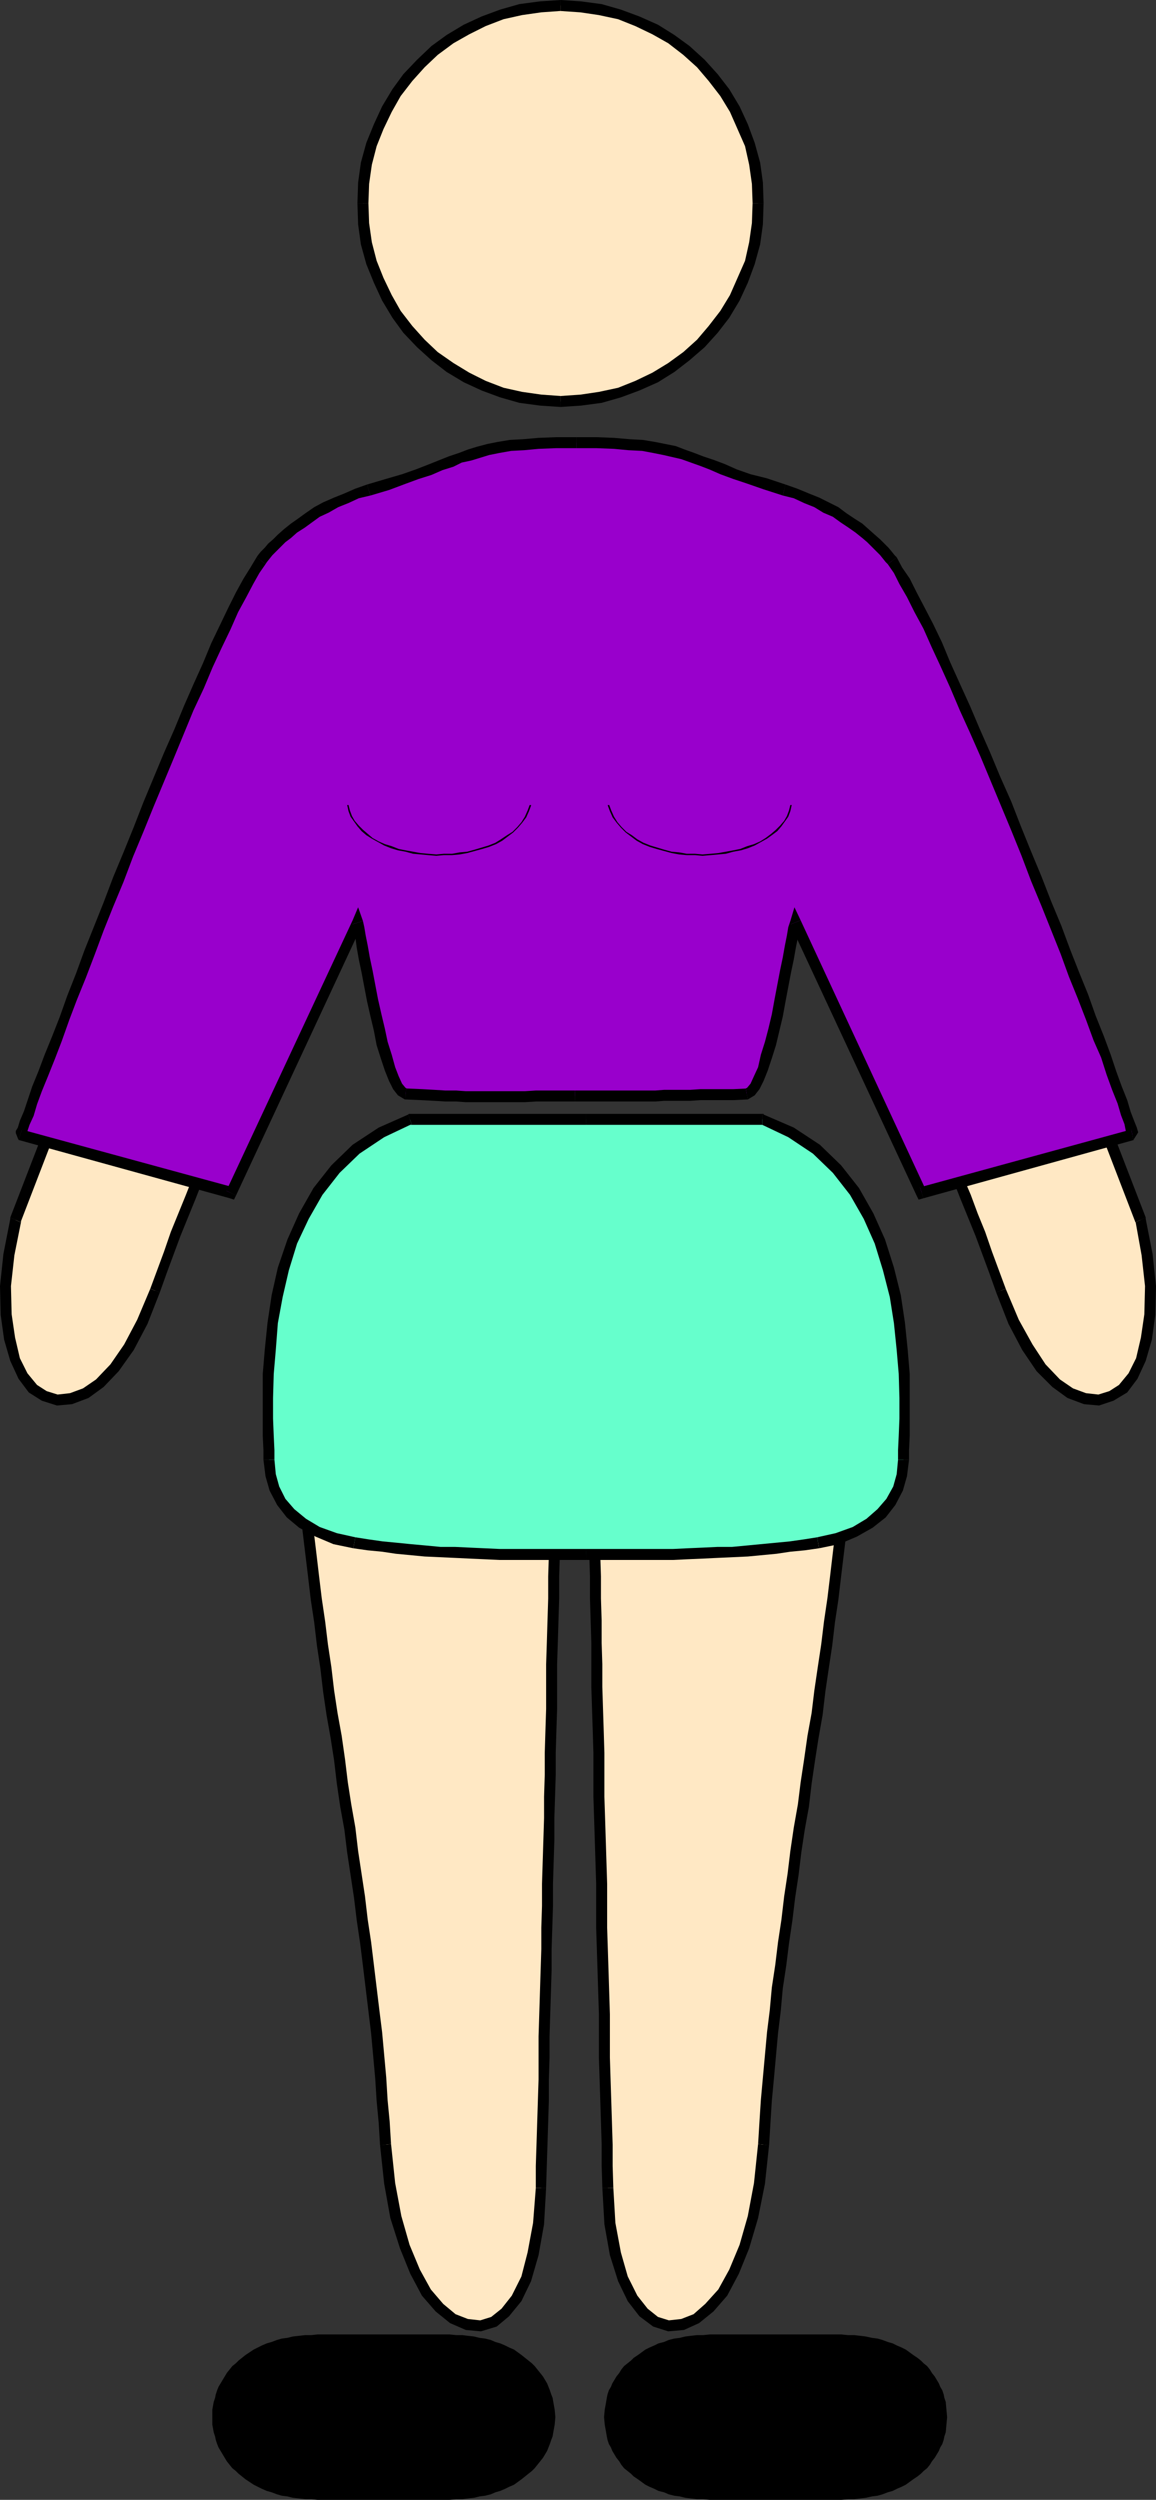 <?xml version="1.0" encoding="UTF-8" standalone="no"?>
<svg
   version="1.0"
   width="72.05mm"
   height="155.733mm"
   id="svg53"
   sodipodi:docname="Athlete 08.wmf"
   xmlns:inkscape="http://www.inkscape.org/namespaces/inkscape"
   xmlns:sodipodi="http://sodipodi.sourceforge.net/DTD/sodipodi-0.dtd"
   xmlns="http://www.w3.org/2000/svg"
   xmlns:svg="http://www.w3.org/2000/svg">
  <rect width="100%" height="100%" fill="#333333" stroke="none"/>
  <sodipodi:namedview
     id="namedview53"
     pagecolor="#ffffff"
     bordercolor="#000000"
     borderopacity="0.25"
     inkscape:showpageshadow="2"
     inkscape:pageopacity="0.0"
     inkscape:pagecheckerboard="0"
     inkscape:deskcolor="#d1d1d1"
     inkscape:document-units="mm" />
  <defs
     id="defs1">
    <pattern
       id="WMFhbasepattern"
       patternUnits="userSpaceOnUse"
       width="6"
       height="6"
       x="0"
       y="0" />
  </defs>
  <path
     style="fill:#ffe8c4;fill-opacity:1;fill-rule:evenodd;stroke:none"
     d="m 127.512,515.152 -0.162,2.262 -0.162,2.101 -0.162,1.939 -0.162,2.101 -0.162,1.939 -0.323,1.778 -0.323,1.778 -0.323,1.616 -0.485,1.616 -0.323,1.454 -0.485,1.454 -0.485,1.293 -0.485,1.293 -0.646,1.293 -0.485,0.97 -0.646,1.131 -0.646,0.97 -0.646,0.808 -0.646,0.808 -0.646,0.808 -0.646,0.646 -0.808,0.485 -0.646,0.485 -0.808,0.485 -0.808,0.323 -0.646,0.323 -0.808,0.162 -0.808,0.162 h -0.808 -0.808 l -0.808,-0.162 -0.808,-0.162 -0.808,-0.162 -0.808,-0.323 -0.808,-0.485 -0.808,-0.323 -0.808,-0.646 -0.808,-0.485 -0.808,-0.808 -0.808,-0.646 -0.646,-0.808 -0.808,-0.97 -0.808,-0.97 -0.646,-0.97 -0.808,-1.131 -0.646,-1.131 -0.646,-1.293 -0.646,-1.293 -0.646,-1.293 -0.646,-1.454 -0.646,-1.616 -0.646,-1.454 -0.485,-1.616 -0.485,-1.778 -0.485,-1.778 -0.485,-1.778 -0.485,-1.939 -0.323,-1.939 -0.323,-2.101 -0.323,-2.101 -0.323,-2.101 -0.323,-2.262 -0.162,-2.424 -0.162,-2.262 -0.323,-5.171 -0.323,-5.333 -0.485,-5.332 -0.485,-5.171 -1.131,-10.503 -1.293,-10.665 -1.455,-10.827 -1.455,-10.665 -3.232,-21.492 -3.071,-21.653 -1.616,-10.827 -1.455,-10.827 -1.293,-10.827 -1.131,-10.827 -0.97,-10.665 -0.485,-5.494 -0.323,-5.332 1.616,0.485 1.616,0.485 1.778,0.485 1.778,0.485 3.555,0.97 3.879,1.131 3.879,0.97 4.04,1.131 8.242,2.262 8.081,2.262 4.04,1.131 3.879,1.131 3.717,0.97 3.717,0.97 1.778,0.646 1.616,0.485 1.616,0.323 1.616,0.485 -0.323,21.007 -0.323,20.845 -0.485,20.684 -0.323,20.522 -0.485,20.522 -0.485,20.522 z"
     id="path1" />
  <path
     style="fill:#000000;fill-opacity:1;fill-rule:evenodd;stroke:none"
     d="m 89.533,505.134 0.97,9.049 1.455,8.08 2.263,7.11 2.424,5.979 2.747,5.171 3.232,3.717 3.394,2.747 3.717,1.616 3.555,0.323 3.717,-1.131 2.909,-2.424 2.909,-3.555 2.263,-4.686 1.778,-6.14 1.293,-7.272 0.485,-8.564 h -2.424 l -0.646,8.241 -1.293,6.948 -1.455,5.656 -2.263,4.525 -2.424,3.07 -2.424,1.939 -2.586,0.808 -2.909,-0.323 -2.909,-1.131 -2.909,-2.424 -2.909,-3.393 -2.586,-4.686 -2.424,-5.817 -1.939,-6.787 -1.455,-7.756 -0.97,-9.211 z"
     id="path2" />
  <path
     style="fill:#000000;fill-opacity:1;fill-rule:evenodd;stroke:none"
     d="m 70.625,332.07 -1.616,1.454 0.323,5.333 0.485,5.332 0.485,5.494 0.485,5.333 0.485,5.494 0.646,5.332 0.646,5.333 0.646,5.494 0.808,5.332 0.646,5.494 0.808,5.333 0.646,5.494 0.808,5.494 0.97,5.494 0.808,5.171 0.646,5.494 0.808,5.494 0.97,5.333 0.646,5.333 0.808,5.333 0.808,5.332 0.646,5.333 0.808,5.494 0.646,5.171 0.646,5.333 0.646,5.333 0.646,5.332 0.485,5.333 0.485,5.333 0.323,5.171 0.485,5.171 0.323,5.333 2.586,-0.323 -0.323,-5.332 -0.485,-5.009 -0.323,-5.332 -0.485,-5.333 -0.485,-5.333 -0.646,-5.171 -0.646,-5.333 -0.646,-5.333 -0.646,-5.333 -0.808,-5.332 -0.646,-5.494 -0.808,-5.333 -0.808,-5.332 -0.646,-5.494 -0.97,-5.494 -0.808,-5.171 -0.646,-5.332 -0.808,-5.656 -0.97,-5.333 -0.808,-5.333 -0.646,-5.494 -0.808,-5.333 -0.646,-5.333 -0.808,-5.494 -0.646,-5.332 -0.646,-5.494 -0.646,-5.333 -0.485,-5.332 -0.485,-5.494 -0.485,-5.333 -0.485,-5.494 -0.323,-5.332 -1.778,1.454 0.808,-2.585 -1.778,-0.485 0.162,1.939 z"
     id="path3" />
  <path
     style="fill:#000000;fill-opacity:1;fill-rule:evenodd;stroke:none"
     d="m 132.037,350.168 -0.808,-1.293 -3.232,-0.97 -3.555,-0.808 -3.555,-1.131 -3.879,-0.97 -3.879,-1.131 -3.879,-1.131 -4.202,-0.97 -4.04,-1.293 -4.202,-1.131 -3.879,-1.131 -4.202,-0.97 -3.879,-1.131 -3.717,-1.131 -3.717,-0.97 -3.555,-1.131 -3.232,-0.808 -0.808,2.585 3.232,0.808 3.717,1.131 3.555,0.97 3.879,0.97 3.879,1.293 4.04,0.97 4.04,1.131 4.04,1.131 4.04,1.131 4.202,1.131 4.04,1.131 3.879,1.131 3.717,0.97 3.555,1.131 3.555,0.808 3.232,0.97 -0.97,-1.293 h 2.586 v -1.131 l -0.808,-0.162 z"
     id="path4" />
  <path
     style="fill:#000000;fill-opacity:1;fill-rule:evenodd;stroke:none"
     d="m 128.643,515.152 0.162,-5.171 0.162,-5.009 0.162,-5.171 0.162,-5.171 v -5.009 l 0.162,-5.171 v -5.009 l 0.162,-5.171 0.162,-5.171 0.162,-5.171 v -5.009 l 0.162,-5.009 0.162,-5.171 v -5.171 l 0.162,-5.171 0.162,-5.171 v -5.171 l 0.162,-5.009 0.162,-5.171 v -5.171 l 0.162,-5.333 0.162,-5.009 v -5.171 -5.333 l 0.162,-5.009 0.162,-5.333 0.162,-5.171 v -5.171 l 0.162,-5.171 v -5.332 -5.333 l 0.162,-5.171 h -2.586 l -0.162,5.171 v 5.333 5.332 l -0.162,5.171 v 5.171 l -0.162,5.171 -0.162,5.333 -0.162,5.009 v 5.333 5.171 l -0.162,5.009 -0.162,5.333 v 5.171 l -0.162,5.171 v 5.009 l -0.162,5.171 -0.162,5.171 -0.162,5.171 v 5.171 l -0.162,5.171 v 5.009 l -0.162,5.009 -0.162,5.171 -0.162,5.171 -0.162,5.171 v 5.009 5.171 l -0.162,5.009 -0.162,5.171 -0.162,5.171 -0.162,5.009 v 5.171 z"
     id="path5" />
  <path
     style="fill:#ffe8c4;fill-opacity:1;fill-rule:evenodd;stroke:none"
     d="m 143.189,515.152 v 2.262 l 0.162,2.101 0.162,1.939 0.162,2.101 0.323,1.939 0.323,1.778 0.323,1.778 0.323,1.616 0.323,1.616 0.485,1.454 0.485,1.454 0.485,1.293 0.485,1.293 0.485,1.293 0.646,0.97 0.646,1.131 0.485,0.97 0.646,0.808 0.646,0.808 0.808,0.808 0.646,0.646 0.808,0.485 0.646,0.485 0.808,0.485 0.646,0.323 0.808,0.323 0.808,0.162 0.808,0.162 h 0.808 0.808 l 0.808,-0.162 0.808,-0.162 0.808,-0.162 0.808,-0.323 0.808,-0.485 0.808,-0.323 0.808,-0.646 0.808,-0.485 0.646,-0.808 0.808,-0.646 0.808,-0.808 0.808,-0.97 0.646,-0.97 0.808,-0.97 0.646,-1.131 0.808,-1.131 0.646,-1.293 0.646,-1.293 0.646,-1.293 0.646,-1.454 0.646,-1.616 0.485,-1.454 0.646,-1.616 0.485,-1.778 0.485,-1.778 0.485,-1.778 0.323,-1.939 0.485,-1.939 0.323,-2.101 0.323,-2.101 0.323,-2.101 0.162,-2.262 0.323,-2.424 0.162,-2.262 0.323,-5.171 0.323,-5.333 0.485,-5.332 0.485,-5.171 1.131,-10.503 1.293,-10.665 1.455,-10.827 1.455,-10.665 3.071,-21.492 3.232,-21.653 1.455,-10.827 1.455,-10.827 1.455,-10.827 1.131,-10.827 0.97,-10.665 0.485,-5.494 0.323,-5.332 -1.616,0.485 -1.616,0.485 -1.778,0.485 -1.778,0.485 -3.717,0.97 -3.717,1.131 -3.879,0.97 -4.04,1.131 -8.242,2.262 -8.081,2.262 -4.04,1.131 -3.879,1.131 -3.879,0.97 -3.555,0.97 -1.778,0.646 -1.778,0.485 -1.616,0.323 -1.616,0.485 0.485,21.007 0.323,20.845 0.485,20.684 0.323,20.522 0.485,20.522 0.323,20.522 z"
     id="path6" />
  <path
     style="fill:#000000;fill-opacity:1;fill-rule:evenodd;stroke:none"
     d="m 178.582,504.811 -0.97,9.211 -1.455,7.756 -1.939,6.787 -2.424,5.817 -2.586,4.686 -3.071,3.393 -2.747,2.424 -2.909,1.131 -2.909,0.323 -2.586,-0.808 -2.424,-1.939 -2.424,-3.07 -2.263,-4.525 -1.616,-5.656 -1.293,-6.948 -0.485,-8.241 h -2.586 l 0.485,8.564 1.293,7.272 1.939,6.14 2.263,4.686 2.747,3.555 3.232,2.424 3.555,1.131 3.717,-0.323 3.555,-1.616 3.394,-2.747 3.232,-3.717 2.747,-5.171 2.424,-5.979 2.101,-7.11 1.616,-8.08 0.97,-9.049 z"
     id="path7" />
  <path
     style="fill:#000000;fill-opacity:1;fill-rule:evenodd;stroke:none"
     d="m 200.723,334.655 -1.616,-1.454 -0.323,5.332 -0.485,5.494 -0.485,5.333 -0.485,5.494 -0.485,5.332 -0.646,5.333 -0.646,5.494 -0.646,5.332 -0.808,5.494 -0.646,5.333 -0.808,5.333 -0.808,5.494 -0.646,5.333 -0.97,5.333 -0.808,5.656 -0.808,5.332 -0.646,5.171 -0.97,5.494 -0.808,5.494 -0.646,5.332 -0.808,5.333 -0.646,5.494 -0.808,5.332 -0.646,5.333 -0.808,5.333 -0.485,5.333 -0.646,5.171 -0.485,5.333 -0.485,5.333 -0.485,5.332 -0.323,5.009 -0.323,5.332 2.586,0.323 0.323,-5.333 0.323,-5.171 0.485,-5.171 0.485,-5.333 0.485,-5.333 0.646,-5.332 0.485,-5.333 0.808,-5.333 0.646,-5.171 0.808,-5.494 0.646,-5.333 0.808,-5.332 0.646,-5.333 0.808,-5.333 0.97,-5.333 0.646,-5.494 0.808,-5.494 0.808,-5.171 0.97,-5.494 0.646,-5.494 0.808,-5.494 0.808,-5.333 0.646,-5.494 0.808,-5.332 0.646,-5.494 0.646,-5.333 0.646,-5.332 0.485,-5.494 0.485,-5.333 0.485,-5.494 0.323,-5.332 0.485,-5.333 -1.616,-1.454 1.616,1.454 0.162,-1.939 -1.778,0.485 z"
     id="path8" />
  <path
     style="fill:#000000;fill-opacity:1;fill-rule:evenodd;stroke:none"
     d="m 141.088,350.168 -0.808,1.293 3.232,-0.97 3.394,-0.808 3.717,-1.131 3.717,-0.97 3.879,-1.131 4.04,-1.131 4.04,-1.131 4.202,-1.131 4.04,-1.131 4.04,-1.131 4.04,-0.97 3.879,-1.293 3.879,-0.97 3.555,-0.97 3.555,-1.131 3.232,-0.808 -0.646,-2.585 -3.232,0.808 -3.717,1.131 -3.555,0.97 -3.879,1.131 -3.879,1.131 -4.04,0.97 -4.04,1.131 -4.04,1.131 -4.04,1.293 -4.202,0.97 -4.04,1.131 -3.717,1.131 -3.879,0.97 -3.555,1.131 -3.555,0.808 -3.232,0.97 -0.808,1.293 0.808,-1.293 -0.808,0.162 v 1.131 z"
     id="path9" />
  <path
     style="fill:#000000;fill-opacity:1;fill-rule:evenodd;stroke:none"
     d="m 144.481,515.152 -0.162,-5.171 v -5.009 l -0.162,-5.171 -0.162,-5.171 -0.162,-5.009 -0.162,-5.171 v -5.009 -5.171 l -0.162,-5.171 -0.162,-5.171 -0.162,-5.009 -0.162,-5.009 v -5.171 -5.171 l -0.162,-5.171 -0.162,-5.171 -0.162,-5.171 -0.162,-5.009 v -5.171 -5.171 l -0.162,-5.333 -0.162,-5.009 -0.162,-5.171 v -5.333 l -0.162,-5.009 v -5.333 l -0.162,-5.171 v -5.171 l -0.162,-5.171 -0.162,-5.332 v -5.333 l -0.162,-5.171 h -2.424 v 5.171 5.333 l 0.162,5.332 0.162,5.171 v 5.171 l 0.162,5.171 0.162,5.333 v 5.009 5.333 l 0.162,5.171 0.162,5.009 0.162,5.333 v 5.171 5.171 l 0.162,5.009 0.162,5.171 0.162,5.171 0.162,5.171 v 5.171 5.171 l 0.162,5.009 0.162,5.009 0.162,5.171 0.162,5.171 v 5.171 5.009 l 0.162,5.171 0.162,5.009 0.162,5.171 0.162,5.171 v 5.009 l 0.162,5.171 z"
     id="path10" />
  <path
     style="fill:#ffe8c4;fill-opacity:1;fill-rule:evenodd;stroke:none"
     d="m 36.524,303.953 -0.808,1.939 -0.646,1.778 -0.808,1.778 -0.646,1.778 -0.808,1.616 -0.808,1.616 -0.808,1.454 -0.808,1.293 -0.808,1.293 -0.808,1.293 -0.97,1.131 -0.808,1.131 -0.808,0.97 -0.808,0.97 -0.97,0.808 -0.808,0.808 -0.808,0.808 -0.97,0.646 -0.808,0.485 -0.808,0.485 -0.97,0.485 -0.808,0.323 -0.808,0.323 -0.808,0.162 -0.808,0.323 h -0.97 -0.808 -0.646 l -0.808,-0.162 -0.808,-0.162 -0.808,-0.323 -0.646,-0.323 L 9.697,328.353 9.05,327.868 8.404,327.384 7.757,326.899 7.111,326.252 6.464,325.606 5.98,324.798 5.333,323.99 4.848,323.182 4.364,322.213 3.879,321.082 3.555,320.112 3.071,318.981 2.747,317.85 2.424,316.557 2.101,315.264 1.939,313.972 1.778,312.517 1.616,311.063 1.455,309.609 1.293,307.993 v -1.616 -1.616 -1.778 l 0.162,-1.778 0.162,-1.939 0.162,-1.778 0.323,-1.939 0.323,-2.101 0.323,-1.939 0.485,-2.101 0.485,-2.262 57.696,-149.633 32.161,24.239 -3.232,9.049 -3.394,9.211 -3.394,9.049 -3.555,8.888 -3.717,8.888 -3.717,8.888 -7.434,17.613 -7.596,17.613 -3.717,8.726 -3.555,8.888 -3.717,8.726 -3.394,8.888 -3.394,8.888 z"
     id="path11" />
  <path
     style="fill:#000000;fill-opacity:1;fill-rule:evenodd;stroke:none"
     d="m 2.424,286.663 v 0.323 L 0.808,295.227 0,302.822 l 0.162,6.787 0.808,5.817 1.455,5.009 1.939,4.201 2.424,3.232 3.071,1.939 3.555,1.131 3.555,-0.323 3.879,-1.454 3.555,-2.585 3.555,-3.717 3.555,-5.009 3.232,-6.14 2.909,-7.433 -2.263,-0.808 -3.071,7.272 -3.071,5.817 -3.232,4.686 -3.394,3.555 -3.071,2.101 -3.071,1.131 -2.909,0.323 -2.586,-0.808 -2.263,-1.454 -2.263,-2.747 -1.778,-3.555 -1.131,-4.848 -0.808,-5.494 -0.162,-6.625 0.808,-7.272 1.616,-8.08 -0.162,0.323 -2.424,-1.131 v 0.162 0.162 z"
     id="path12" />
  <path
     style="fill:#000000;fill-opacity:1;fill-rule:evenodd;stroke:none"
     d="m 62.221,136.383 -1.939,0.485 -57.857,149.795 2.424,1.131 57.696,-149.795 -1.939,0.485 1.616,-2.101 -1.455,-0.97 -0.485,1.454 z"
     id="path13" />
  <path
     style="fill:#000000;fill-opacity:1;fill-rule:evenodd;stroke:none"
     d="m 94.866,162.076 -0.485,-1.454 -32.161,-24.239 -1.616,2.101 32.322,24.239 -0.485,-1.454 2.424,0.808 0.323,-0.97 -0.808,-0.485 z"
     id="path14" />
  <path
     style="fill:#000000;fill-opacity:1;fill-rule:evenodd;stroke:none"
     d="m 37.656,304.276 1.616,-4.525 1.616,-4.363 1.616,-4.363 1.778,-4.363 1.778,-4.363 1.778,-4.525 1.778,-4.363 1.778,-4.363 1.778,-4.363 1.778,-4.363 1.939,-4.525 1.778,-4.363 1.939,-4.363 1.939,-4.363 1.778,-4.525 1.939,-4.363 1.778,-4.201 1.939,-4.525 1.939,-4.363 1.778,-4.363 1.778,-4.525 1.939,-4.525 1.939,-4.363 1.778,-4.525 1.778,-4.525 1.778,-4.363 1.778,-4.525 1.616,-4.525 1.939,-4.525 1.616,-4.686 1.455,-4.525 1.778,-4.686 -2.424,-0.808 -1.616,4.686 -1.455,4.525 -1.778,4.525 -1.778,4.363 -1.616,4.525 -1.778,4.525 -1.778,4.525 -1.939,4.525 -1.778,4.525 -1.778,4.363 -1.939,4.363 -1.778,4.525 -1.939,4.363 -1.778,4.363 -1.939,4.525 -1.778,4.363 -1.939,4.363 -1.939,4.363 -1.778,4.525 -1.939,4.363 -1.778,4.363 -1.939,4.363 -1.778,4.363 -1.778,4.525 -1.778,4.363 -1.778,4.363 -1.778,4.525 -1.778,4.363 -1.778,4.363 -1.616,4.686 -1.616,4.363 -1.616,4.363 z"
     id="path15" />
  <path
     style="fill:#ffe8c4;fill-opacity:1;fill-rule:evenodd;stroke:none"
     d="m 235.792,303.953 0.646,1.939 0.808,1.778 0.808,1.778 0.646,1.778 0.808,1.616 0.808,1.616 0.808,1.454 0.808,1.293 0.808,1.293 0.808,1.293 0.97,1.131 0.808,1.131 0.808,0.97 0.808,0.97 0.97,0.808 0.808,0.808 0.808,0.808 0.97,0.646 0.808,0.485 0.808,0.485 0.97,0.485 0.808,0.323 0.808,0.323 0.808,0.162 0.808,0.323 h 0.808 0.97 0.646 l 0.808,-0.162 0.808,-0.162 0.808,-0.323 0.646,-0.323 0.808,-0.323 0.646,-0.485 0.646,-0.485 0.646,-0.485 0.646,-0.646 0.646,-0.646 0.485,-0.808 0.485,-0.808 0.646,-0.808 0.485,-0.97 0.485,-1.131 0.323,-0.97 0.485,-1.131 0.323,-1.131 0.323,-1.293 0.162,-1.293 0.323,-1.293 0.162,-1.454 0.162,-1.454 0.162,-1.454 0.162,-1.616 v -1.616 -1.616 -1.778 l -0.162,-1.778 -0.162,-1.939 -0.162,-1.778 -0.323,-1.939 -0.323,-2.101 -0.323,-1.939 -0.485,-2.101 -0.485,-2.262 -57.696,-149.633 -32.322,24.239 3.232,9.049 3.555,9.211 3.394,9.049 3.555,8.888 3.717,8.888 3.717,8.888 7.434,17.613 7.596,17.613 3.717,8.726 3.555,8.888 3.555,8.726 3.555,8.888 3.394,8.888 z"
     id="path16" />
  <path
     style="fill:#000000;fill-opacity:1;fill-rule:evenodd;stroke:none"
     d="m 267.468,287.794 v -0.323 l 1.455,8.08 0.808,7.272 -0.162,6.625 -0.808,5.494 -1.131,4.848 -1.778,3.555 -2.263,2.747 -2.263,1.454 -2.586,0.808 -2.909,-0.323 -3.071,-1.131 -3.071,-2.101 -3.394,-3.555 -3.071,-4.686 -3.232,-5.817 -3.071,-7.272 -2.263,0.808 2.909,7.433 3.232,6.14 3.394,5.009 3.717,3.717 3.555,2.585 3.879,1.454 3.555,0.323 3.394,-1.131 3.232,-1.939 2.424,-3.232 1.939,-4.201 1.455,-5.009 0.808,-5.817 0.162,-6.787 -0.808,-7.595 -1.616,-8.241 v -0.323 0.323 -0.162 -0.162 z"
     id="path17" />
  <path
     style="fill:#000000;fill-opacity:1;fill-rule:evenodd;stroke:none"
     d="m 211.712,138.484 -1.939,-0.485 57.696,149.795 2.424,-1.131 -57.857,-149.795 -1.939,-0.485 1.939,0.485 -0.485,-1.454 -1.455,0.97 z"
     id="path18" />
  <path
     style="fill:#000000;fill-opacity:1;fill-rule:evenodd;stroke:none"
     d="m 179.875,161.268 -0.485,1.454 32.322,-24.239 -1.616,-2.101 -32.161,24.239 -0.485,1.454 0.485,-1.454 -0.808,0.485 0.323,0.97 z"
     id="path19" />
  <path
     style="fill:#000000;fill-opacity:1;fill-rule:evenodd;stroke:none"
     d="m 236.924,303.468 -1.616,-4.363 -1.616,-4.363 -1.616,-4.686 -1.778,-4.363 -1.616,-4.363 -1.939,-4.525 -1.778,-4.363 -1.778,-4.363 -1.778,-4.525 -1.778,-4.363 -1.939,-4.363 -1.778,-4.363 -1.939,-4.363 -1.778,-4.525 -1.939,-4.363 -1.778,-4.363 -1.939,-4.363 -1.939,-4.525 -1.778,-4.363 -1.939,-4.363 -1.778,-4.525 -1.939,-4.363 -1.778,-4.363 -1.778,-4.525 -1.778,-4.525 -1.939,-4.525 -1.778,-4.525 -1.616,-4.525 -1.778,-4.363 -1.616,-4.525 -1.616,-4.525 -1.616,-4.686 -2.424,0.808 1.778,4.686 1.455,4.525 1.778,4.686 1.778,4.525 1.616,4.525 1.778,4.525 1.778,4.363 1.778,4.525 1.939,4.525 1.778,4.363 1.939,4.525 1.778,4.525 1.939,4.363 1.778,4.363 1.939,4.525 1.778,4.201 1.939,4.363 1.939,4.525 1.778,4.363 1.939,4.363 1.778,4.363 1.939,4.525 1.778,4.363 1.778,4.363 1.778,4.363 1.778,4.363 1.778,4.525 1.778,4.363 1.778,4.363 1.616,4.363 1.616,4.363 1.616,4.525 z"
     id="path20" />
  <path
     style="fill:#66ffcc;fill-opacity:1;fill-rule:evenodd;stroke:none"
     d="m 138.017,366.004 h 6.626 6.949 6.949 l 6.949,-0.323 6.949,-0.323 3.555,-0.162 3.394,-0.323 3.394,-0.323 3.394,-0.323 3.232,-0.485 3.232,-0.485 2.424,-0.485 2.263,-0.485 2.101,-0.808 1.939,-0.808 1.778,-0.97 1.778,-0.97 1.455,-1.131 1.293,-1.293 1.293,-1.293 0.97,-1.454 0.808,-1.454 0.808,-1.454 0.485,-1.616 0.485,-1.778 0.162,-1.778 0.162,-1.778 v -0.97 -0.646 -0.646 -0.808 l 0.162,-0.808 v -0.808 -0.97 -0.97 -0.97 l 0.162,-2.101 v -2.424 -2.585 -2.585 l -0.162,-2.747 -0.162,-2.909 -0.162,-3.07 -0.323,-3.07 -0.485,-3.07 -0.485,-3.232 -0.485,-3.232 -0.808,-3.232 -0.808,-3.07 -0.808,-3.232 -1.131,-3.232 -1.293,-3.07 -1.455,-3.07 -0.646,-1.454 -0.97,-1.454 -0.808,-1.454 -0.808,-1.293 -0.97,-1.454 -1.131,-1.293 -0.97,-1.293 -1.131,-1.293 -1.131,-1.293 -1.131,-1.131 -1.293,-1.131 -1.293,-1.131 -1.455,-1.131 -1.455,-0.97 -1.455,-0.97 -1.616,-0.808 -1.616,-0.97 -1.616,-0.646 -1.778,-0.808 -1.778,-0.646 H 138.017 96.644 l -1.778,0.646 -1.778,0.808 -1.616,0.646 -1.778,0.97 -1.455,0.808 -1.455,0.97 -1.455,0.97 -1.455,1.131 -1.293,1.131 -1.293,1.131 -1.131,1.131 -1.131,1.293 -1.131,1.293 -1.131,1.293 -0.97,1.293 -0.97,1.454 -0.808,1.293 -0.808,1.454 -0.97,1.454 -0.646,1.454 -1.455,3.07 -1.293,3.07 -1.131,3.232 -0.808,3.232 -0.97,3.07 -0.646,3.232 -0.646,3.232 -0.323,3.232 -0.485,3.07 -0.323,3.07 -0.162,3.07 -0.162,2.909 -0.162,2.747 v 2.585 2.585 2.424 l 0.162,2.101 v 0.97 0.97 0.97 0.808 l 0.162,0.808 v 0.808 0.646 0.646 0.97 1.778 l 0.323,1.778 0.323,1.778 0.646,1.616 0.646,1.454 0.97,1.454 0.97,1.454 1.293,1.293 1.293,1.293 1.455,1.131 1.778,0.97 1.778,0.97 1.939,0.808 2.101,0.808 2.263,0.485 2.424,0.485 3.232,0.485 3.232,0.485 3.394,0.323 3.394,0.323 3.394,0.323 3.394,0.162 7.111,0.323 6.949,0.323 h 6.949 6.788 z"
     id="path21" />
  <path
     style="fill:#000000;fill-opacity:1;fill-rule:evenodd;stroke:none"
     d="m 192.48,361.964 -3.071,0.485 -3.394,0.485 -3.394,0.323 -3.394,0.323 -3.394,0.323 -3.394,0.323 h -3.394 l -3.394,0.162 -3.717,0.162 -3.394,0.162 h -3.555 -3.394 -3.555 -3.232 -3.394 -3.394 v 2.585 h 3.394 3.394 3.232 3.555 3.394 3.555 l 3.394,-0.162 3.717,-0.162 3.394,-0.162 3.555,-0.162 3.555,-0.162 3.394,-0.323 3.394,-0.323 3.232,-0.485 3.394,-0.323 3.394,-0.485 z"
     id="path22" />
  <path
     style="fill:#000000;fill-opacity:1;fill-rule:evenodd;stroke:none"
     d="m 211.551,343.704 -0.323,3.393 -0.808,2.909 -1.616,2.909 -2.101,2.424 -2.586,2.262 -3.232,1.939 -4.04,1.454 -4.364,0.97 0.485,2.585 4.687,-0.97 4.202,-1.778 3.717,-2.101 3.071,-2.424 2.263,-2.909 1.778,-3.393 0.97,-3.393 0.485,-3.878 z"
     id="path23" />
  <path
     style="fill:#000000;fill-opacity:1;fill-rule:evenodd;stroke:none"
     d="m 179.551,264.848 -0.323,-0.162 6.464,3.07 5.818,3.878 4.687,4.525 4.04,5.171 3.232,5.656 2.586,5.817 1.939,6.302 1.616,6.302 0.97,6.14 0.646,6.302 0.485,5.656 0.162,5.656 v 4.848 l -0.162,4.04 -0.162,3.393 v 2.262 h 2.586 v -2.262 l 0.162,-3.393 v -4.04 -4.848 -5.656 l -0.485,-5.817 -0.646,-6.302 -0.97,-6.464 -1.616,-6.464 -2.101,-6.625 -2.747,-6.14 -3.394,-5.979 -4.202,-5.333 -5.01,-4.848 -6.141,-4.04 -7.111,-3.07 -0.323,-0.162 0.323,0.162 v -0.162 h -0.323 z"
     id="path24" />
  <path
     style="fill:#000000;fill-opacity:1;fill-rule:evenodd;stroke:none"
     d="m 138.017,264.848 h 41.534 v -2.585 h -41.534 z"
     id="path25" />
  <path
     style="fill:#000000;fill-opacity:1;fill-rule:evenodd;stroke:none"
     d="m 96.967,264.686 -0.323,0.162 h 41.373 v -2.585 H 96.644 l -0.485,0.162 0.485,-0.162 h -0.323 l -0.162,0.162 z"
     id="path26" />
  <path
     style="fill:#000000;fill-opacity:1;fill-rule:evenodd;stroke:none"
     d="m 64.645,343.704 v -2.262 l -0.162,-3.393 -0.162,-4.04 v -4.848 l 0.162,-5.656 0.485,-5.656 0.485,-6.302 1.131,-6.14 1.455,-6.302 1.939,-6.302 2.747,-5.817 3.232,-5.656 4.04,-5.171 4.687,-4.525 5.818,-3.878 6.464,-3.07 -0.808,-2.262 -6.949,3.07 -6.141,4.04 -5.01,4.848 -4.202,5.333 -3.394,5.979 -2.747,6.14 -2.263,6.625 -1.455,6.464 -0.97,6.464 -0.646,6.302 -0.485,5.817 v 5.656 4.848 4.04 l 0.162,3.393 v 2.262 z"
     id="path27" />
  <path
     style="fill:#000000;fill-opacity:1;fill-rule:evenodd;stroke:none"
     d="m 83.715,361.964 -4.364,-0.97 -4.04,-1.454 -3.232,-1.939 -2.747,-2.262 -2.101,-2.424 -1.455,-2.909 -0.808,-2.909 -0.323,-3.393 h -2.586 l 0.485,3.878 0.97,3.393 1.778,3.393 2.263,2.909 2.909,2.424 3.879,2.101 4.202,1.778 4.687,0.97 z"
     id="path28" />
  <path
     style="fill:#000000;fill-opacity:1;fill-rule:evenodd;stroke:none"
     d="m 138.017,364.711 h -3.232 -3.394 -3.232 -3.555 -3.555 -3.394 l -3.555,-0.162 -3.555,-0.162 -3.394,-0.162 h -3.394 l -3.394,-0.323 -3.555,-0.323 -3.232,-0.323 -3.394,-0.323 -3.394,-0.485 -3.071,-0.485 -0.485,2.585 3.394,0.485 3.394,0.323 3.232,0.485 3.394,0.323 3.394,0.323 3.555,0.162 3.555,0.162 3.394,0.162 3.555,0.162 3.555,0.162 h 3.394 3.555 3.555 3.232 3.394 3.232 z"
     id="path29" />
  <path
     style="fill:#9900cc;fill-opacity:1;fill-rule:evenodd;stroke:none"
     d="m 135.431,258.061 h 14.707 2.263 2.101 1.939 l 4.04,-0.162 h 2.263 2.101 l 2.424,-0.162 h 1.293 1.293 1.455 l 1.455,-0.162 h 1.616 1.616 l 0.485,-0.323 0.485,-0.323 0.485,-0.485 0.485,-0.646 0.485,-0.97 0.323,-0.97 0.485,-1.131 0.485,-1.131 0.485,-1.293 0.323,-1.454 0.485,-1.454 0.485,-1.616 0.808,-3.232 0.646,-3.393 0.808,-3.555 0.646,-3.393 0.646,-3.393 0.323,-1.616 0.323,-1.454 0.323,-1.454 0.162,-1.454 0.162,-1.131 0.323,-1.293 0.162,-0.97 0.162,-0.808 0.323,-0.808 v -0.646 l 29.737,63.667 49.777,-13.574 v -0.162 -0.323 l -0.162,-0.323 -0.162,-0.646 -0.162,-0.646 -0.323,-0.97 -0.323,-0.97 -0.485,-1.131 -0.323,-1.293 -0.485,-1.293 -0.646,-1.616 -0.485,-1.616 -0.646,-1.778 -0.646,-1.778 -0.808,-1.939 -0.808,-2.101 -0.808,-2.101 -0.808,-2.262 -0.808,-2.262 -0.97,-2.424 -0.97,-2.424 -0.97,-2.424 -0.97,-2.585 -0.97,-2.747 -1.131,-2.585 -0.97,-2.747 -2.263,-5.656 -2.263,-5.656 -2.263,-5.817 -4.848,-11.796 -2.424,-5.979 -2.424,-5.817 -2.424,-5.656 -2.424,-5.656 -1.131,-2.747 -1.131,-2.747 -1.293,-2.585 -1.131,-2.585 -1.131,-2.424 -1.131,-2.424 -0.97,-2.424 -1.131,-2.262 -0.97,-2.262 -1.131,-2.101 -0.97,-2.101 -0.97,-1.939 -0.808,-1.778 -0.97,-1.778 -0.808,-1.616 -0.97,-1.454 -0.646,-1.454 -0.808,-1.293 -0.808,-1.131 -0.646,-0.97 -0.162,-0.323 -0.162,-0.162 -0.323,-0.485 -0.323,-0.323 -0.323,-0.323 -0.485,-0.485 -0.323,-0.485 -0.485,-0.485 -1.131,-1.131 -1.131,-1.131 -1.455,-1.131 -1.455,-1.293 -1.778,-1.131 -1.778,-1.293 -1.939,-1.131 -2.263,-1.293 -2.263,-1.131 -2.424,-1.131 -2.586,-0.97 -2.586,-0.808 -2.263,-0.808 -2.101,-0.646 -2.101,-0.646 -1.778,-0.646 -1.778,-0.485 -1.455,-0.646 -1.616,-0.485 -1.455,-0.485 -1.293,-0.485 -1.293,-0.646 -1.131,-0.323 -1.131,-0.485 -2.263,-0.808 -2.101,-0.808 -2.101,-0.646 -2.263,-0.485 -1.293,-0.323 -1.293,-0.162 -1.293,-0.162 -1.455,-0.162 -1.455,-0.162 -1.616,-0.162 -1.778,-0.162 -1.778,-0.162 h -1.939 -2.263 l -2.263,-0.162 h -2.424 -2.424 l -2.263,0.162 h -2.101 -2.101 l -1.778,0.162 -1.778,0.162 -1.616,0.162 -1.455,0.162 -1.455,0.162 -1.293,0.162 -1.293,0.323 -1.131,0.162 -2.424,0.485 -2.101,0.646 -2.101,0.808 -2.263,0.808 -1.131,0.485 -1.293,0.485 -1.131,0.485 -1.455,0.485 -1.293,0.485 -1.455,0.485 -1.616,0.646 -1.778,0.646 -1.778,0.485 -1.939,0.646 -2.263,0.646 -2.263,0.808 -2.586,0.808 -2.586,0.97 -2.424,1.131 -2.424,1.131 -2.101,1.293 -1.939,1.131 -1.778,1.293 -1.778,1.131 -1.455,1.293 -1.455,1.131 -1.131,1.131 -1.131,1.131 -0.808,0.97 -0.808,0.808 -0.323,0.323 -0.162,0.485 -0.323,0.162 -0.162,0.323 -0.646,0.97 -0.808,1.131 -0.646,1.293 -0.808,1.454 -0.808,1.454 -0.808,1.616 -0.97,1.778 -0.97,1.939 -0.808,1.939 -1.131,1.939 -0.97,2.101 -0.97,2.262 -1.131,2.262 -0.97,2.424 -1.131,2.424 -1.131,2.585 -1.131,2.585 -1.131,2.585 -2.263,5.494 -2.424,5.494 -2.263,5.817 -2.424,5.817 -2.424,5.979 -4.687,11.635 -2.263,5.979 -2.424,5.656 -2.101,5.656 -1.131,2.747 -0.97,2.585 -0.97,2.747 -1.131,2.585 -0.808,2.424 -0.97,2.424 -0.97,2.424 -0.808,2.262 -0.97,2.262 -0.808,2.101 -0.646,2.101 -0.808,1.939 -0.646,1.778 -0.646,1.778 -0.646,1.616 -0.646,1.454 -0.485,1.454 -0.485,1.293 -0.323,1.131 -0.485,0.97 -0.323,0.808 -0.162,0.808 -0.323,0.485 v 0.323 l -0.162,0.323 v 0.162 l 49.615,13.574 29.737,-63.667 0.162,0.646 0.162,0.808 0.162,0.808 0.162,0.97 0.323,1.293 0.162,1.131 0.323,1.454 0.162,1.454 0.323,1.454 0.323,1.616 0.323,1.616 0.323,1.778 0.646,3.393 0.808,3.555 0.808,3.393 0.808,3.232 0.323,1.616 0.485,1.454 0.485,1.454 0.323,1.293 0.485,1.131 0.485,1.131 0.485,0.97 0.485,0.97 0.485,0.646 0.485,0.485 0.485,0.323 0.323,0.323 h 1.939 l 1.616,0.162 h 1.616 l 1.616,0.162 h 1.455 l 1.293,0.162 h 1.293 1.131 l 1.131,0.162 h 1.131 2.101 1.939 3.717 1.939 2.101 2.263 2.424 l 1.293,-0.162 h 1.455 1.455 z"
     id="path30" />
  <path
     style="fill:#000000;fill-opacity:1;fill-rule:evenodd;stroke:none"
     d="m 175.673,256.284 h 0.323 l -3.232,0.162 h -2.747 -2.586 -2.424 l -2.424,0.162 h -2.101 -1.939 -2.101 l -2.101,0.162 h -1.939 -2.424 -2.263 -2.747 -2.747 -3.232 -3.555 v 2.585 h 3.555 3.232 2.747 2.747 2.263 2.424 1.939 l 2.101,-0.162 h 2.101 1.939 2.101 l 2.424,-0.162 h 2.424 2.586 2.747 l 3.232,-0.162 h 0.162 -0.162 0.162 v 0 z"
     id="path31" />
  <path
     style="fill:#000000;fill-opacity:1;fill-rule:evenodd;stroke:none"
     d="m 188.602,216.694 -2.424,0.162 -0.485,1.454 -0.323,1.939 -0.485,2.424 -0.485,2.747 -0.646,3.07 -0.646,3.393 -0.646,3.393 -0.646,3.555 -0.808,3.393 -0.808,3.07 -0.97,3.07 -0.646,2.909 -0.97,2.101 -0.808,1.778 -0.808,0.97 -0.323,0.162 0.485,2.585 1.616,-0.97 1.131,-1.454 0.97,-1.939 0.97,-2.424 0.97,-2.909 0.97,-3.07 0.808,-3.393 0.808,-3.393 0.646,-3.555 0.646,-3.393 0.646,-3.393 0.646,-3.07 0.485,-2.747 0.485,-2.424 0.323,-1.939 0.323,-1.131 h -2.424 l 2.424,-0.97 -1.455,-3.07 -0.97,3.232 z"
     id="path32" />
  <path
     style="fill:#000000;fill-opacity:1;fill-rule:evenodd;stroke:none"
     d="m 216.722,279.553 1.455,0.808 -29.575,-63.667 -2.424,0.97 29.737,63.828 1.616,0.646 -1.616,-0.646 0.485,0.97 1.131,-0.323 z"
     id="path33" />
  <path
     style="fill:#000000;fill-opacity:1;fill-rule:evenodd;stroke:none"
     d="m 266.499,265.979 h -0.162 l -49.615,13.574 0.808,2.585 49.615,-13.735 h -0.162 z"
     id="path34" />
  <path
     style="fill:#000000;fill-opacity:1;fill-rule:evenodd;stroke:none"
     d="m 209.126,132.828 1.455,2.101 1.293,2.585 1.778,3.07 1.778,3.555 2.101,3.878 1.939,4.363 2.101,4.525 2.263,5.009 2.263,5.333 2.424,5.333 2.424,5.494 2.424,5.817 2.424,5.817 2.424,5.817 2.424,5.979 2.263,5.979 2.424,5.817 2.263,5.656 2.263,5.656 1.939,5.332 2.101,5.171 1.939,5.009 1.778,4.848 1.778,4.04 1.293,4.04 1.293,3.555 1.293,3.232 0.808,2.747 0.808,2.101 0.323,1.616 0.323,0.808 0.97,-1.131 0.485,2.424 1.131,-1.778 -0.323,-1.131 -0.646,-1.616 -0.808,-2.101 -0.808,-2.747 -1.293,-3.232 -1.293,-3.555 -1.293,-3.878 -1.616,-4.363 -1.939,-4.848 -1.778,-5.009 -2.101,-5.171 -2.101,-5.333 -2.101,-5.656 -2.424,-5.817 -2.263,-5.817 -2.424,-5.817 -2.424,-5.979 -2.263,-5.817 -2.586,-5.817 -2.424,-5.817 -2.424,-5.494 -2.263,-5.333 -2.424,-5.333 -2.263,-5.009 -1.939,-4.686 -2.101,-4.363 -2.101,-4.04 -1.778,-3.393 -1.616,-3.232 -1.778,-2.585 -1.293,-2.424 z"
     id="path35" />
  <path
     style="fill:#000000;fill-opacity:1;fill-rule:evenodd;stroke:none"
     d="m 184.4,116.669 2.586,0.646 2.424,1.131 2.424,0.97 2.101,1.293 2.263,0.97 1.778,1.293 1.939,1.293 1.616,1.131 1.616,1.293 1.131,0.97 1.131,1.131 1.131,1.131 0.808,0.808 0.646,0.808 0.646,0.808 0.485,0.485 2.101,-1.616 -0.485,-0.485 -0.646,-0.808 -0.808,-0.97 -0.97,-0.97 -0.97,-0.97 -1.293,-1.131 -1.455,-1.293 -1.455,-1.293 -1.778,-1.131 -1.939,-1.293 -1.939,-1.454 -2.263,-1.131 -2.263,-1.131 -2.424,-0.97 -2.747,-1.131 -2.747,-0.97 z"
     id="path36" />
  <path
     style="fill:#000000;fill-opacity:1;fill-rule:evenodd;stroke:none"
     d="m 135.754,105.519 h 4.687 l 4.202,0.162 3.394,0.323 3.232,0.162 2.586,0.485 2.424,0.485 2.101,0.485 2.101,0.485 2.263,0.808 2.263,0.808 2.101,0.808 2.586,1.131 3.071,1.131 3.394,1.131 3.717,1.293 4.525,1.454 0.646,-2.585 -4.364,-1.454 -3.879,-0.97 -3.232,-1.131 -2.909,-1.293 -2.586,-0.97 -2.424,-0.808 -2.101,-0.808 -2.263,-0.808 -2.101,-0.808 -2.424,-0.485 -2.424,-0.485 -2.909,-0.485 -3.071,-0.162 -3.717,-0.323 -4.202,-0.162 h -4.687 z"
     id="path37" />
  <path
     style="fill:#000000;fill-opacity:1;fill-rule:evenodd;stroke:none"
     d="m 87.271,116.669 4.364,-1.293 3.879,-1.454 3.071,-1.131 3.071,-0.97 2.586,-1.131 2.586,-0.808 1.939,-0.97 2.263,-0.485 2.101,-0.646 2.101,-0.646 2.424,-0.485 2.747,-0.485 3.071,-0.162 3.394,-0.323 4.202,-0.162 h 4.687 v -2.585 h -4.687 l -4.202,0.162 -3.717,0.323 -3.071,0.162 -2.909,0.485 -2.424,0.485 -2.424,0.646 -2.101,0.646 -2.101,0.808 -2.424,0.808 -2.424,0.97 -2.424,0.97 -2.909,1.131 -3.232,1.131 -3.879,1.131 -4.364,1.293 z"
     id="path38" />
  <path
     style="fill:#000000;fill-opacity:1;fill-rule:evenodd;stroke:none"
     d="m 62.544,132.828 0.323,-0.485 0.646,-0.808 0.646,-0.808 0.808,-0.808 1.131,-1.131 1.131,-1.131 1.293,-0.97 1.455,-1.293 1.778,-1.131 1.778,-1.293 1.778,-1.293 2.101,-0.97 2.263,-1.293 2.424,-0.97 2.424,-1.131 2.747,-0.646 -0.808,-2.585 -2.747,0.97 -2.586,1.131 -2.424,0.97 -2.586,1.131 -2.101,1.131 -2.101,1.454 -1.778,1.293 -1.616,1.131 -1.616,1.293 -1.455,1.293 -1.131,1.131 -1.131,0.97 -0.808,0.97 -0.97,0.97 -0.646,0.808 -0.323,0.485 z"
     id="path39" />
  <path
     style="fill:#000000;fill-opacity:1;fill-rule:evenodd;stroke:none"
     d="m 5.172,265.979 0.808,1.616 0.162,-0.323 0.323,-0.97 0.485,-1.454 0.97,-2.101 0.808,-2.747 1.131,-3.07 1.455,-3.555 1.616,-4.04 1.616,-4.201 1.778,-5.009 1.778,-4.686 2.101,-5.171 2.101,-5.494 2.101,-5.656 2.263,-5.656 2.424,-5.817 2.263,-5.979 2.424,-5.817 2.424,-5.979 2.424,-5.817 2.424,-5.817 2.263,-5.494 2.263,-5.494 2.424,-5.171 2.101,-5.009 2.101,-4.525 2.101,-4.363 1.778,-4.04 1.939,-3.555 1.616,-3.07 1.455,-2.585 1.455,-2.101 -2.101,-1.616 -1.455,2.424 -1.616,2.585 -1.778,3.232 -1.778,3.555 -1.939,4.04 -2.101,4.363 -1.939,4.686 -2.263,5.009 -2.263,5.171 -2.263,5.494 -2.424,5.494 -2.424,5.817 -2.424,5.817 -2.263,5.817 -2.424,5.979 -2.424,5.817 -2.263,5.979 -2.263,5.656 -2.263,5.656 -1.939,5.333 -2.101,5.332 -1.778,5.009 -1.778,4.525 -1.778,4.363 -1.455,3.878 -1.455,3.555 -1.131,3.393 -0.808,2.424 -0.97,2.262 -0.485,1.616 -0.485,0.808 v 0.485 l 0.646,1.616 z"
     id="path40" />
  <path
     style="fill:#000000;fill-opacity:1;fill-rule:evenodd;stroke:none"
     d="m 53.332,280.361 1.616,-0.808 -49.777,-13.574 -0.808,2.424 49.777,13.735 1.455,-0.646 -1.455,0.646 0.97,0.323 0.485,-0.97 z"
     id="path41" />
  <path
     style="fill:#000000;fill-opacity:1;fill-rule:evenodd;stroke:none"
     d="m 85.493,216.855 -2.424,-0.162 -29.737,63.667 2.263,1.131 29.737,-63.828 h -2.424 l 2.586,-0.808 -1.131,-3.232 -1.293,3.07 z"
     id="path42" />
  <path
     style="fill:#000000;fill-opacity:1;fill-rule:evenodd;stroke:none"
     d="m 95.675,256.284 h 0.162 l -0.323,-0.162 -0.808,-0.97 -0.808,-1.778 -0.808,-2.101 -0.808,-2.909 -0.97,-3.07 -0.646,-3.07 -0.808,-3.393 -0.808,-3.555 -0.646,-3.393 -0.646,-3.393 -0.646,-3.07 -0.485,-2.747 -0.485,-2.424 -0.323,-1.939 -0.323,-1.454 -2.586,0.808 0.323,1.131 0.485,1.939 0.323,2.424 0.485,2.747 0.646,3.07 0.646,3.393 0.646,3.393 0.808,3.555 0.808,3.393 0.646,3.393 0.97,3.07 0.97,2.909 0.97,2.424 0.97,1.939 1.131,1.454 1.616,0.97 h 0.162 -0.162 0.162 z"
     id="path43" />
  <path
     style="fill:#000000;fill-opacity:1;fill-rule:evenodd;stroke:none"
     d="m 135.431,256.768 h -3.394 -3.071 -2.747 l -2.586,0.162 h -2.101 -2.101 -1.939 -1.778 -1.939 -1.939 -2.101 l -2.263,-0.162 h -2.586 l -2.586,-0.162 -2.909,-0.162 -3.717,-0.162 -0.162,2.585 3.555,0.162 3.232,0.162 2.586,0.162 h 2.586 l 2.263,0.162 h 2.101 1.939 1.939 1.778 1.939 2.101 2.101 l 2.586,-0.162 h 2.747 3.071 3.394 z"
     id="path44" />
  <path
     style="fill:#ffe8c4;fill-opacity:1;fill-rule:evenodd;stroke:none"
     d="m 132.037,94.531 -2.424,-0.162 -2.263,-0.162 -2.424,-0.162 -2.263,-0.485 -2.263,-0.485 -2.263,-0.646 -2.101,-0.808 -2.101,-0.808 -2.101,-0.97 -1.939,-0.97 -1.939,-1.131 -1.939,-1.131 -1.778,-1.454 L 102.462,83.866 100.684,82.411 99.068,80.796 97.614,79.18 96.159,77.564 94.705,75.786 93.412,73.847 92.119,72.07 90.988,70.131 90.018,68.03 89.048,66.091 88.24,63.828 87.594,61.728 86.947,59.466 86.463,57.203 85.978,54.941 85.655,52.679 85.493,50.255 v -2.424 -2.262 l 0.162,-2.424 0.323,-2.424 0.485,-2.262 0.485,-2.262 0.646,-2.101 0.646,-2.262 0.808,-2.101 0.97,-2.101 0.97,-1.939 1.131,-1.939 1.293,-1.939 1.293,-1.778 1.455,-1.778 1.455,-1.778 1.455,-1.454 1.616,-1.616 1.778,-1.454 1.778,-1.454 1.778,-1.293 1.939,-1.131 1.939,-1.131 1.939,-1.131 2.101,-0.808 2.101,-0.97 2.101,-0.646 2.263,-0.646 2.263,-0.485 2.263,-0.485 2.424,-0.323 2.263,-0.162 h 2.424 2.424 l 2.263,0.162 2.424,0.323 2.263,0.485 2.263,0.485 2.263,0.646 2.101,0.646 2.101,0.97 2.101,0.808 1.939,1.131 2.101,1.131 1.778,1.131 1.778,1.293 1.778,1.454 1.778,1.454 1.616,1.616 1.616,1.454 1.455,1.778 1.293,1.778 1.293,1.778 1.293,1.939 1.131,1.939 0.97,1.939 0.97,2.101 0.808,2.101 0.646,2.262 0.646,2.101 0.646,2.262 0.323,2.262 0.323,2.424 0.162,2.424 v 2.262 2.424 l -0.162,2.424 -0.323,2.262 -0.323,2.262 -0.646,2.262 -0.646,2.262 -0.646,2.101 -0.808,2.262 -0.97,1.939 -0.97,2.101 -1.131,1.939 -1.293,1.778 -1.293,1.939 -1.293,1.778 -1.455,1.616 -1.616,1.616 -1.616,1.616 -1.778,1.454 -1.778,1.293 -1.778,1.454 -1.778,1.131 -2.101,1.131 -1.939,0.97 -2.101,0.97 -2.101,0.808 -2.101,0.808 -2.263,0.646 -2.263,0.485 -2.263,0.485 -2.424,0.162 -2.263,0.162 z"
     id="path45" />
  <path
     style="fill:#000000;fill-opacity:1;fill-rule:evenodd;stroke:none"
     d="m 84.2,47.831 0.162,5.009 0.646,4.686 1.293,4.686 1.778,4.363 1.939,4.201 2.424,4.04 2.586,3.555 3.232,3.393 3.394,3.07 3.555,2.747 4.04,2.424 4.202,1.939 4.364,1.616 4.525,1.293 4.848,0.646 4.848,0.323 v -2.585 l -4.525,-0.323 -4.525,-0.646 -4.364,-0.97 -4.202,-1.616 -3.879,-1.939 -3.717,-2.262 -3.717,-2.585 -3.071,-2.909 -2.909,-3.232 -2.747,-3.555 -2.101,-3.717 -1.939,-4.04 -1.616,-4.04 -1.131,-4.363 -0.646,-4.525 -0.162,-4.686 z"
     id="path46" />
  <path
     style="fill:#000000;fill-opacity:1;fill-rule:evenodd;stroke:none"
     d="m 132.037,0 -4.848,0.323 -4.848,0.646 -4.525,1.293 -4.364,1.616 -4.202,1.939 -4.04,2.424 -3.555,2.585 -3.394,3.232 -3.232,3.393 -2.586,3.555 -2.424,4.04 -1.939,4.201 -1.778,4.363 -1.293,4.686 -0.646,4.686 -0.162,4.848 h 2.586 l 0.162,-4.525 0.646,-4.525 1.131,-4.363 1.616,-4.04 1.939,-4.04 2.101,-3.717 2.747,-3.555 2.909,-3.232 3.071,-2.909 3.717,-2.747 3.717,-2.101 3.879,-1.939 4.202,-1.616 4.364,-0.97 4.525,-0.646 4.525,-0.323 z"
     id="path47" />
  <path
     style="fill:#000000;fill-opacity:1;fill-rule:evenodd;stroke:none"
     d="m 179.875,47.831 -0.162,-4.848 -0.646,-4.686 -1.293,-4.686 -1.616,-4.363 -1.939,-4.201 -2.424,-4.04 -2.747,-3.555 -3.071,-3.393 -3.555,-3.232 -3.555,-2.585 -3.879,-2.424 L 150.623,3.878 146.259,2.262 141.734,0.97 136.886,0.323 132.037,0 v 2.585 l 4.687,0.323 4.364,0.646 4.525,0.97 4.04,1.616 4.04,1.939 3.717,2.101 3.555,2.747 3.232,2.909 2.747,3.232 2.747,3.555 2.263,3.717 1.778,4.04 1.778,4.04 0.97,4.363 0.646,4.525 0.162,4.525 z"
     id="path48" />
  <path
     style="fill:#000000;fill-opacity:1;fill-rule:evenodd;stroke:none"
     d="m 132.037,95.824 4.848,-0.323 4.848,-0.646 4.525,-1.293 4.364,-1.616 4.364,-1.939 3.879,-2.424 3.555,-2.747 3.555,-3.07 3.071,-3.393 2.747,-3.555 2.424,-4.04 1.939,-4.201 1.616,-4.363 1.293,-4.686 0.646,-4.686 0.162,-5.009 h -2.586 l -0.162,4.686 -0.646,4.525 -0.97,4.363 -1.778,4.04 -1.778,4.04 -2.263,3.717 -2.747,3.555 -2.747,3.232 -3.232,2.909 -3.555,2.585 -3.717,2.262 -4.04,1.939 -4.04,1.616 -4.525,0.97 -4.364,0.646 -4.687,0.323 z"
     id="path49" />
  <path
     style="fill:#000000;fill-opacity:1;fill-rule:evenodd;stroke:#000000;stroke-width:0.162px;stroke-linecap:round;stroke-linejoin:round;stroke-miterlimit:4;stroke-dasharray:none;stroke-opacity:1"
     d="M 74.827,549.733 H 105.856 l 1.616,0.162 h 1.455 l 1.293,0.162 1.455,0.162 1.293,0.323 1.293,0.162 1.293,0.323 1.131,0.485 1.131,0.323 1.131,0.485 0.97,0.485 1.131,0.485 1.778,1.293 0.808,0.646 0.808,0.646 0.808,0.646 0.646,0.646 0.646,0.808 0.646,0.808 0.646,0.808 0.485,0.808 0.485,0.808 0.323,0.808 0.323,0.808 0.323,0.97 0.323,0.808 0.162,0.97 0.323,1.778 0.162,1.778 -0.162,1.778 -0.323,1.778 -0.162,0.97 -0.323,0.808 -0.323,0.97 -0.323,0.808 -0.323,0.808 -0.485,0.808 -0.485,0.808 -0.646,0.808 -0.646,0.808 -0.646,0.808 -0.646,0.646 -0.808,0.646 -0.808,0.646 -0.808,0.646 -1.778,1.293 -1.131,0.485 -0.97,0.485 -1.131,0.485 -1.131,0.323 -1.131,0.485 -1.293,0.323 -1.293,0.162 -1.293,0.323 -1.455,0.162 -1.293,0.162 h -1.455 l -1.616,0.162 H 74.827 l -1.455,-0.162 h -1.455 l -1.455,-0.162 -1.455,-0.162 -1.293,-0.323 -1.293,-0.162 -1.131,-0.323 -1.293,-0.485 -1.131,-0.323 -1.131,-0.485 -0.97,-0.485 -0.97,-0.485 -1.939,-1.293 -0.808,-0.646 -0.808,-0.646 -0.646,-0.646 -0.808,-0.646 -0.646,-0.808 -0.646,-0.808 -0.485,-0.808 -0.485,-0.808 -0.485,-0.808 -0.485,-0.808 -0.323,-0.808 -0.323,-0.97 -0.162,-0.808 -0.323,-0.97 -0.323,-1.778 v -1.778 -1.778 l 0.323,-1.778 0.323,-0.97 0.162,-0.808 0.323,-0.97 0.323,-0.808 0.485,-0.808 0.485,-0.808 0.485,-0.808 0.485,-0.808 0.646,-0.808 0.646,-0.808 0.808,-0.646 0.646,-0.646 0.808,-0.646 0.808,-0.646 1.939,-1.293 0.97,-0.485 0.97,-0.485 1.131,-0.485 1.131,-0.323 1.293,-0.485 1.131,-0.323 1.293,-0.162 1.293,-0.323 1.455,-0.162 1.455,-0.162 h 1.455 z"
     id="path50" />
  <path
     style="fill:#000000;fill-opacity:1;fill-rule:evenodd;stroke:#000000;stroke-width:0.162px;stroke-linecap:round;stroke-linejoin:round;stroke-miterlimit:4;stroke-dasharray:none;stroke-opacity:1"
     d="m 198.137,549.733 h -30.868 l -1.616,0.162 h -1.455 l -1.455,0.162 -1.293,0.162 -1.293,0.323 -1.293,0.162 -1.293,0.323 -1.131,0.485 -1.293,0.323 -0.97,0.485 -1.131,0.485 -0.97,0.485 -1.778,1.293 -0.97,0.646 -0.646,0.646 -0.808,0.646 -0.808,0.646 -0.646,0.808 -0.485,0.808 -0.646,0.808 -0.485,0.808 -0.485,0.808 -0.323,0.808 -0.485,0.808 -0.323,0.97 -0.162,0.808 -0.162,0.97 -0.323,1.778 -0.162,1.778 0.162,1.778 0.323,1.778 0.162,0.97 0.162,0.808 0.323,0.97 0.485,0.808 0.323,0.808 0.485,0.808 0.485,0.808 0.646,0.808 0.485,0.808 0.646,0.808 0.808,0.646 0.808,0.646 0.646,0.646 0.97,0.646 1.778,1.293 0.97,0.485 1.131,0.485 0.97,0.485 1.293,0.323 1.131,0.485 1.293,0.323 1.293,0.162 1.293,0.323 1.293,0.162 1.455,0.162 h 1.455 l 1.616,0.162 h 30.868 l 1.616,-0.162 h 1.455 l 1.455,-0.162 1.293,-0.162 1.455,-0.323 1.293,-0.162 1.131,-0.323 1.293,-0.485 1.131,-0.323 0.97,-0.485 1.131,-0.485 0.97,-0.485 1.778,-1.293 0.97,-0.646 0.808,-0.646 0.646,-0.646 0.808,-0.646 0.646,-0.808 0.485,-0.808 0.646,-0.808 0.485,-0.808 0.485,-0.808 0.323,-0.808 0.485,-0.808 0.323,-0.97 0.162,-0.808 0.323,-0.97 0.162,-1.778 0.162,-1.778 -0.162,-1.778 -0.162,-1.778 -0.323,-0.97 -0.162,-0.808 -0.323,-0.97 -0.485,-0.808 -0.323,-0.808 -0.485,-0.808 -0.485,-0.808 -0.646,-0.808 -0.485,-0.808 -0.646,-0.808 -0.808,-0.646 -0.646,-0.646 -0.808,-0.646 -0.97,-0.646 -1.778,-1.293 -0.97,-0.485 -1.131,-0.485 -0.97,-0.485 -1.131,-0.323 -1.293,-0.485 -1.131,-0.323 -1.293,-0.162 -1.455,-0.323 -1.293,-0.162 -1.455,-0.162 h -1.455 z"
     id="path51" />
  <path
     style="fill:#000000;fill-opacity:1;fill-rule:evenodd;stroke:none"
     d="m 81.776,189.546 0.323,1.454 0.485,1.293 0.808,1.131 0.808,1.131 0.97,1.131 1.131,0.97 1.293,0.808 1.455,0.808 1.455,0.808 1.616,0.646 1.616,0.485 1.778,0.323 1.778,0.485 1.778,0.162 1.778,0.162 1.939,0.162 1.778,-0.162 h 1.939 l 1.778,-0.162 1.778,-0.323 1.778,-0.485 1.778,-0.485 1.616,-0.485 1.616,-0.646 1.455,-0.808 1.293,-0.97 1.293,-0.97 1.131,-1.131 0.97,-1.131 0.97,-1.293 0.646,-1.454 0.485,-1.293 v -0.162 h -0.323 v 0 l -0.485,1.293 -0.646,1.454 -0.808,1.293 -0.97,1.131 -1.131,1.131 -1.293,0.808 -1.455,0.97 -1.293,0.808 -1.616,0.646 -1.616,0.485 -1.616,0.485 -1.778,0.485 -1.778,0.162 -1.778,0.323 h -1.939 l -1.778,0.162 -1.939,-0.162 -1.778,-0.162 -1.778,-0.323 -1.778,-0.323 -1.616,-0.323 -1.616,-0.646 -1.616,-0.485 -1.455,-0.646 -1.455,-0.808 -1.131,-0.97 -1.131,-0.97 -0.97,-0.97 -0.97,-1.131 -0.646,-1.131 -0.485,-1.293 -0.323,-1.293 z"
     id="path52" />
  <path
     style="fill:#000000;fill-opacity:1;fill-rule:evenodd;stroke:none"
     d="m 186.177,189.546 -0.323,1.293 -0.485,1.293 -0.646,1.131 -0.97,1.131 -0.97,0.97 -1.131,0.97 -1.293,0.97 -1.293,0.808 -1.455,0.646 -1.616,0.485 -1.616,0.646 -1.616,0.323 -1.778,0.323 -1.778,0.323 -1.778,0.162 -1.939,0.162 -1.778,-0.162 h -1.939 l -1.778,-0.323 -1.778,-0.162 -1.778,-0.485 -1.616,-0.485 -1.616,-0.485 -1.616,-0.646 -1.455,-0.808 -1.293,-0.97 -1.293,-0.808 -1.131,-1.131 -0.97,-1.131 -0.808,-1.293 -0.646,-1.454 -0.485,-1.293 v 0 h -0.323 v 0.162 l 0.485,1.293 0.646,1.454 0.97,1.293 0.97,1.131 1.131,1.131 1.293,0.97 1.293,0.97 1.455,0.808 1.616,0.646 1.616,0.485 1.778,0.485 1.778,0.485 1.778,0.323 1.778,0.162 h 1.939 l 1.778,0.162 1.939,-0.162 1.778,-0.162 1.778,-0.162 1.778,-0.485 1.778,-0.323 1.616,-0.485 1.616,-0.646 1.455,-0.808 1.455,-0.808 1.131,-0.808 1.293,-0.97 0.97,-1.131 0.808,-1.131 0.808,-1.131 0.485,-1.293 0.323,-1.454 z"
     id="path53" />
</svg>
